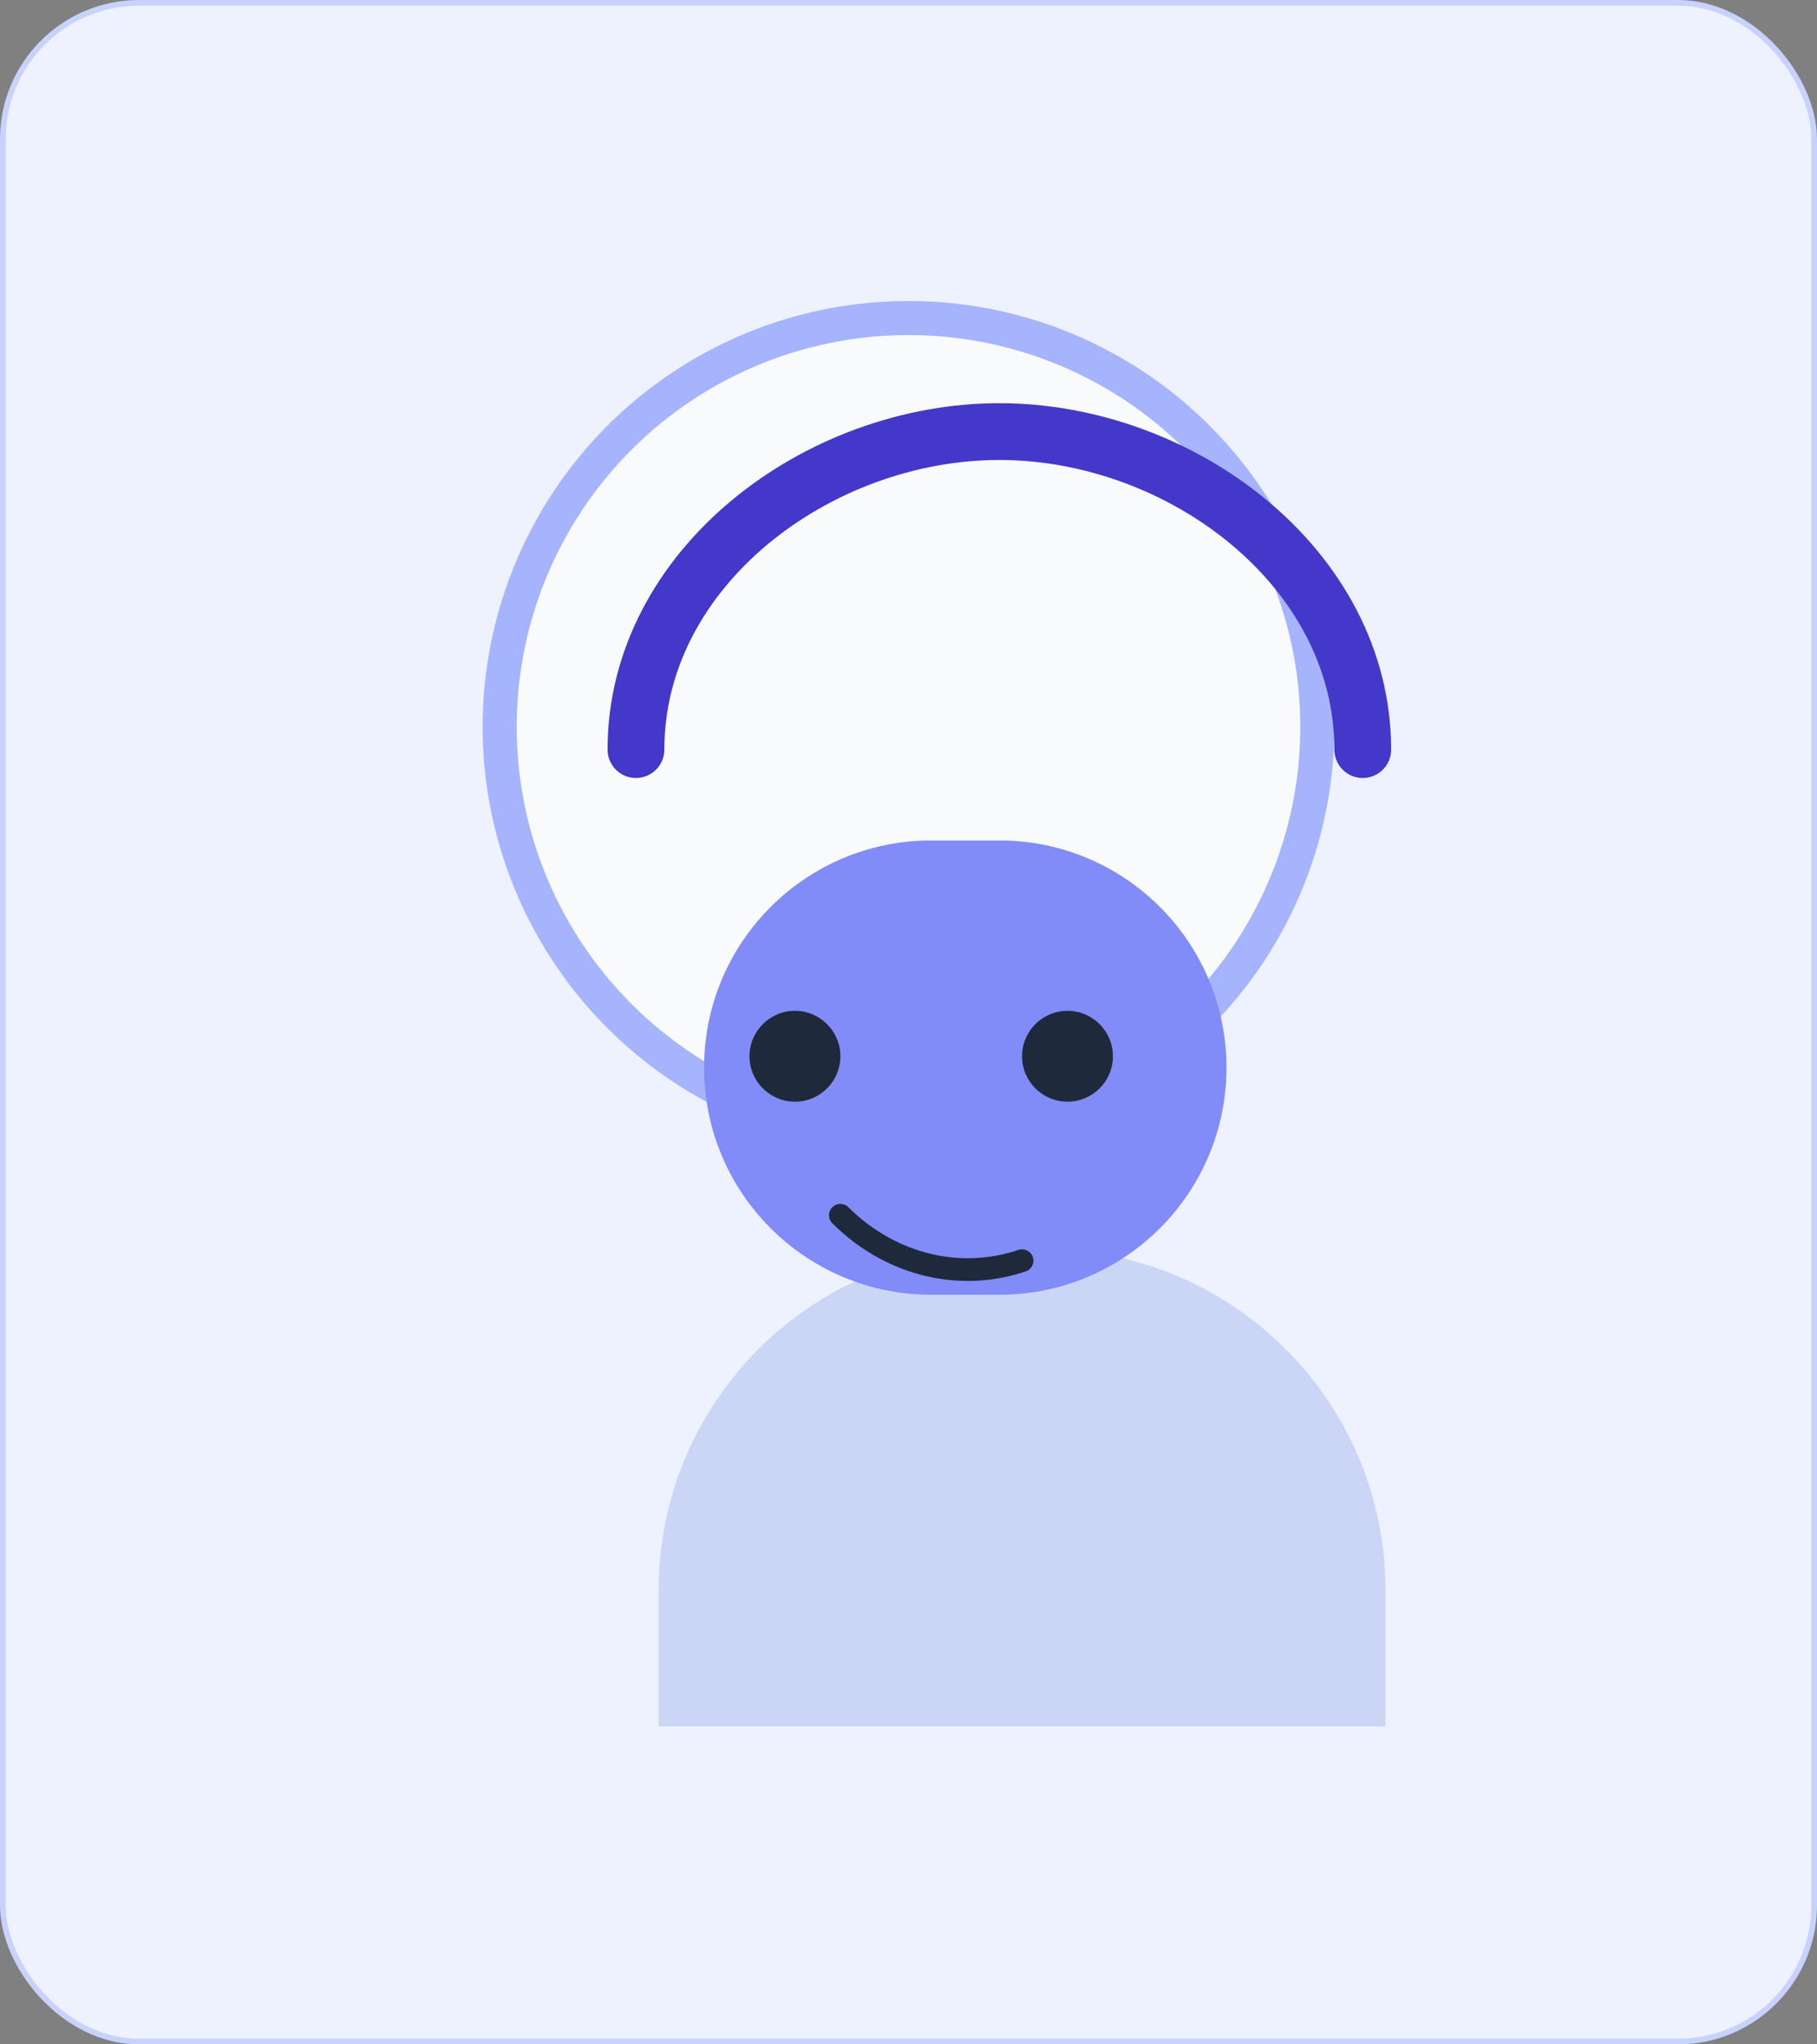 <svg width="320" height="360" viewBox="0 0 320 360" fill="none" xmlns="http://www.w3.org/2000/svg">
  <rect x="0" y="0" width="320" height="360" fill="#808080" stroke="none"/>
  <rect x="0.5" y="0.5" width="319" height="359" rx="24" fill="#EEF2FF" stroke="#C7D2FE"/>
  <circle cx="160" cy="128" r="72" fill="#F8FAFC" stroke="#A5B4FC" stroke-width="6"/>
  <path d="M116 280C116 246.863 142.862 220 176 220H184C217.138 220 244 246.862 244 280V304H116V280Z" fill="#CBD5F5"/>
  <path d="M124 188C124 165.909 141.909 148 164 148H176C198.091 148 216 165.909 216 188C216 210.091 198.091 228 176 228H164C141.909 228 124 210.091 124 188Z" fill="#818CF8"/>
  <circle cx="140" cy="186" r="8" fill="#1E293B"/>
  <circle cx="188" cy="186" r="8" fill="#1E293B"/>
  <path d="M148 214C156 222 168 226 180 222" stroke="#1E293B" stroke-width="4" stroke-linecap="round"/>
  <path d="M112 132C112 100 144 76 176 76C208 76 240 100 240 132" stroke="#4338CA" stroke-width="10" stroke-linecap="round"/>
</svg>

